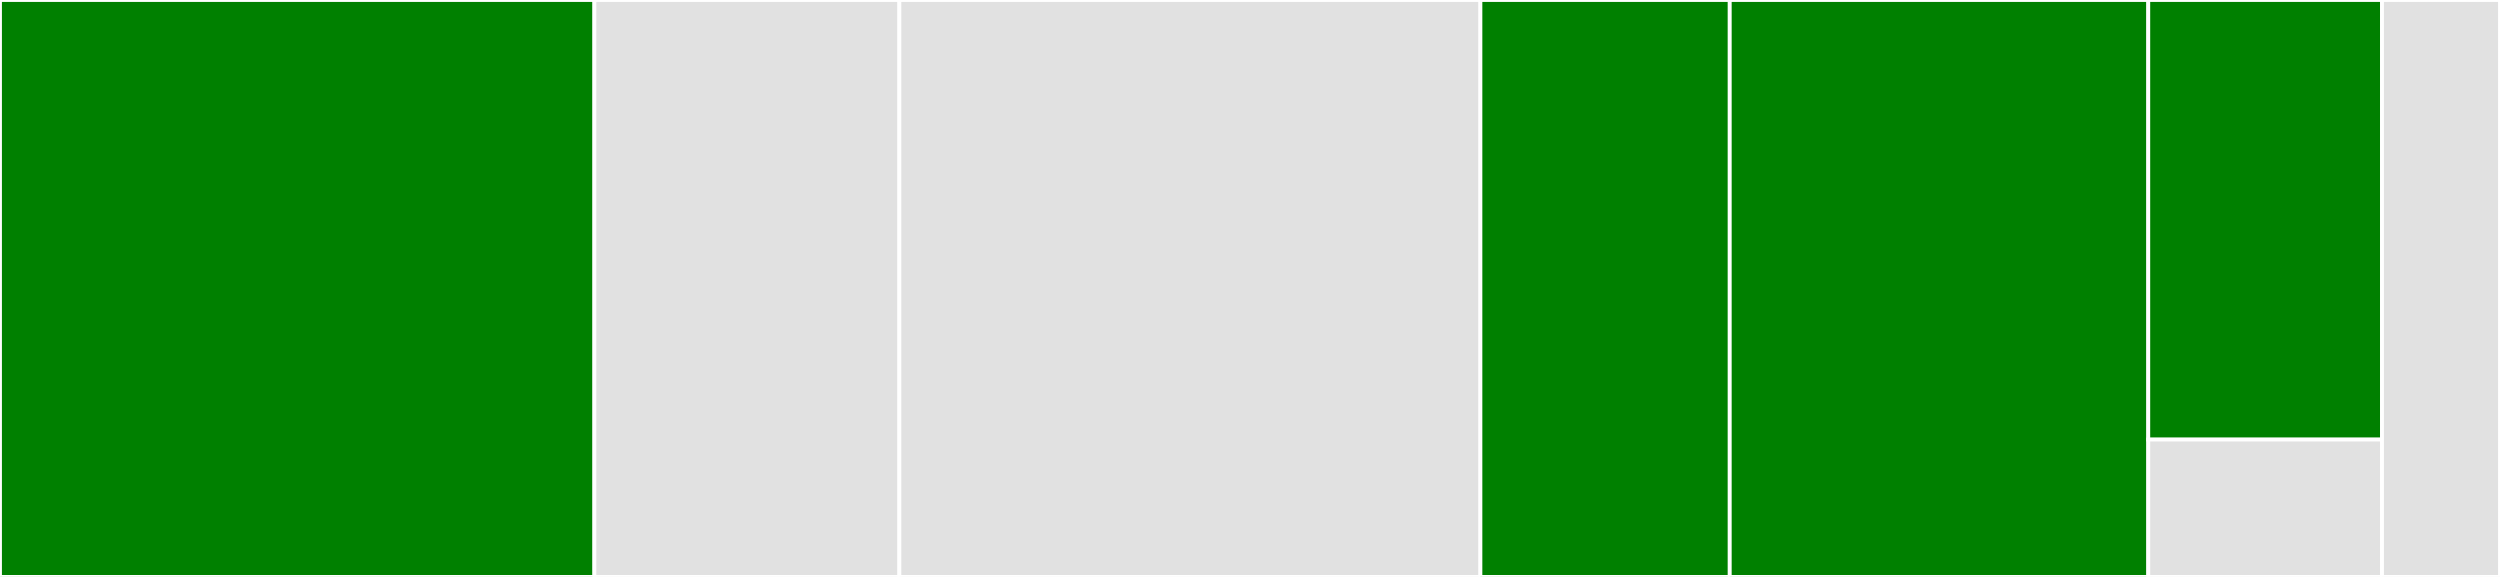 <svg baseProfile="full" width="650" height="150" viewBox="0 0 650 150" version="1.1"
xmlns="http://www.w3.org/2000/svg" xmlns:ev="http://www.w3.org/2001/xml-events"
xmlns:xlink="http://www.w3.org/1999/xlink">

<rect x="0" y="0" width="650" height="150" fill="#333333" stroke="none"/>

<style>rect.s{mask:url(#mask);}</style>
<defs>
  <pattern id="white" width="4" height="4" patternUnits="userSpaceOnUse" patternTransform="rotate(45)">
    <rect width="2" height="2" transform="translate(0,0)" fill="white"></rect>
  </pattern>
  <mask id="mask">
    <rect x="0" y="0" width="100%" height="100%" fill="url(#white)"></rect>
  </mask>
</defs>

<rect x="0" y="0" width="154.541" height="150.0" fill="green" stroke="white" stroke-width="1" class=" tooltipped" data-content="cli/cli_handler.py"><title>cli/cli_handler.py</title></rect>
<rect x="154.541" y="0" width="79.297" height="150.0" fill="#e1e1e1" stroke="white" stroke-width="1" class=" tooltipped" data-content="cli/console.py"><title>cli/console.py</title></rect>
<rect x="233.838" y="0" width="151.069" height="150.0" fill="#e1e1e1" stroke="white" stroke-width="1" class=" tooltipped" data-content="services/metrics.py"><title>services/metrics.py</title></rect>
<rect x="384.907" y="0" width="64.826" height="150" fill="green" stroke="white" stroke-width="1" class=" tooltipped" data-content="services/ai_service.py"><title>services/ai_service.py</title></rect>
<rect x="449.733" y="0" width="108.816" height="150.0" fill="green" stroke="white" stroke-width="1" class=" tooltipped" data-content="core/git.py"><title>core/git.py</title></rect>
<rect x="558.549" y="0" width="60.775" height="114.286" fill="green" stroke="white" stroke-width="1" class=" tooltipped" data-content="core/analyzer.py"><title>core/analyzer.py</title></rect>
<rect x="558.549" y="114.286" width="60.775" height="35.714" fill="#e1e1e1" stroke="white" stroke-width="1" class=" tooltipped" data-content="core/batch.py"><title>core/batch.py</title></rect>
<rect x="619.323" y="0" width="30.677" height="150" fill="#e1e1e1" stroke="white" stroke-width="1" class=" tooltipped" data-content="config/settings.py"><title>config/settings.py</title></rect>
</svg>